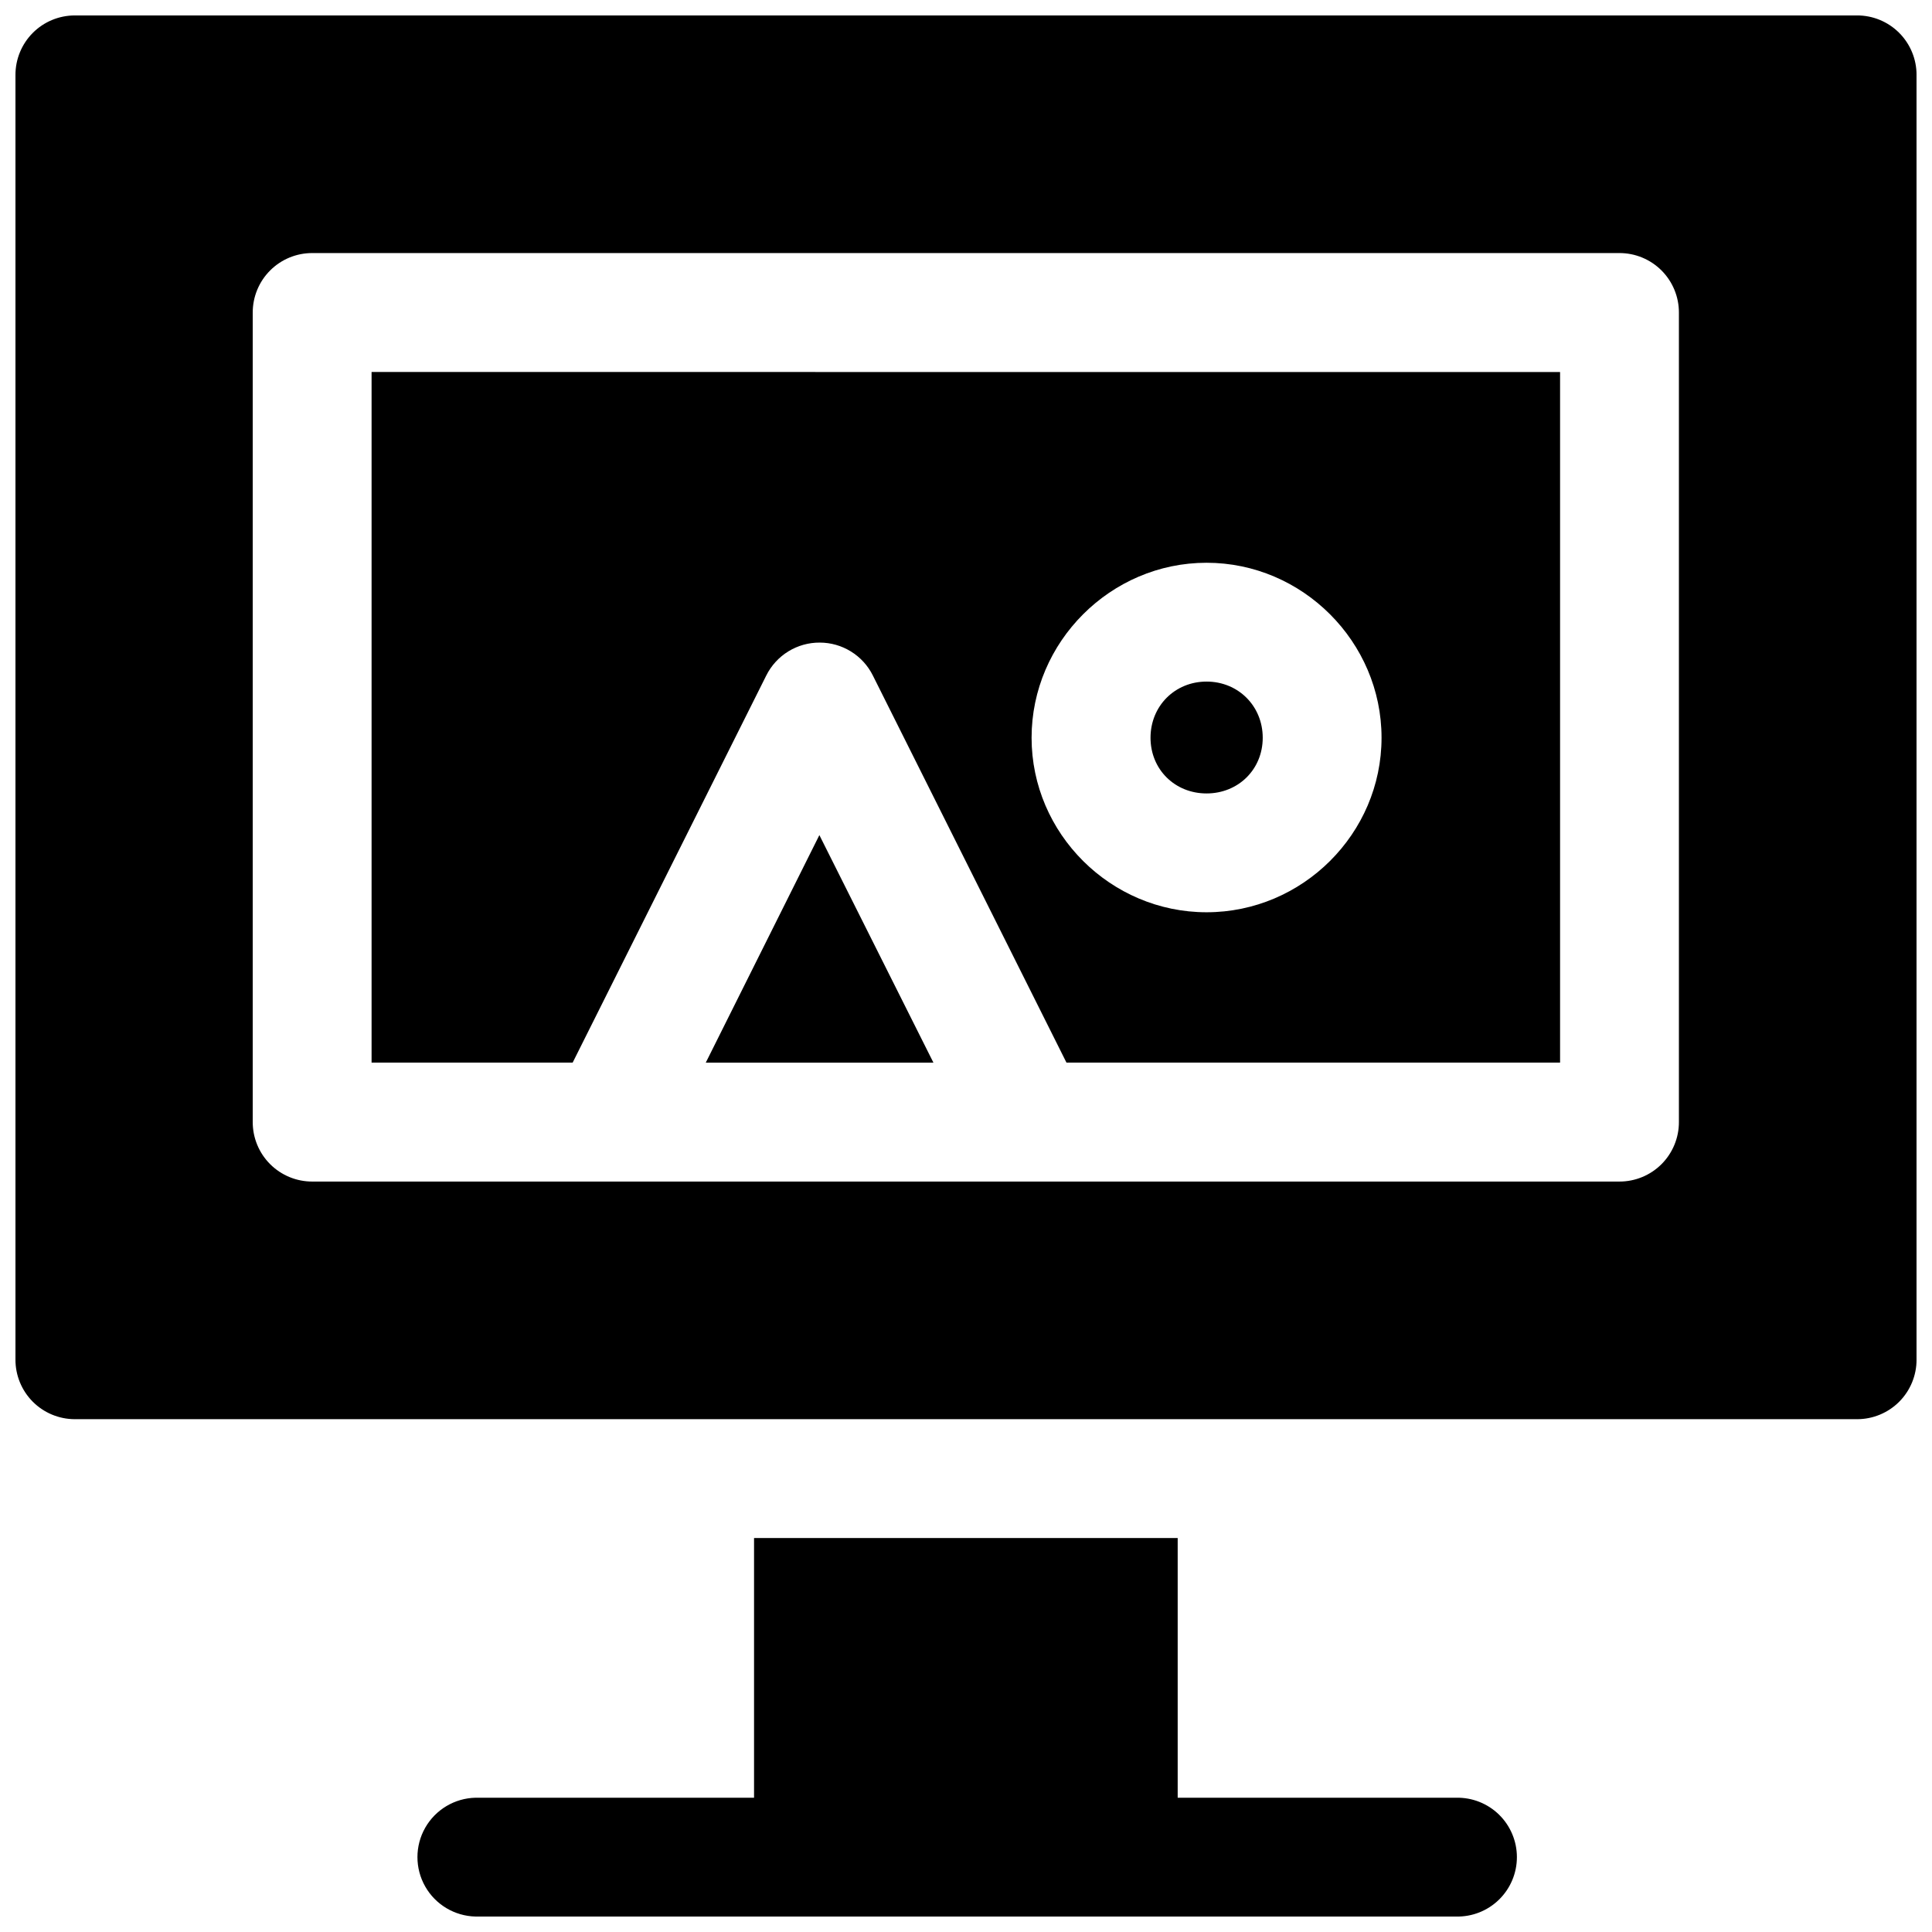 <?xml version="1.0" encoding="UTF-8"?>
<!-- Uploaded to: ICON Repo, www.iconrepo.com, Generator: ICON Repo Mixer Tools -->
<svg width="800px" height="800px" version="1.1" viewBox="144 144 512 512" xmlns="http://www.w3.org/2000/svg">
 <defs>
  <clipPath id="a">
   <path d="m148.09 148.09h503.81v503.81h-503.81z"/>
  </clipPath>
 </defs>
 <g clip-path="url(#a)">
  <path d="m163.78 148.09c-4.176 0.016-8.176 1.688-11.117 4.652-2.938 2.965-4.582 6.977-4.566 11.152v340.4c-0.016 4.176 1.629 8.188 4.566 11.152 2.941 2.961 6.941 4.637 11.117 4.652h472.32c4.195 0.016 8.227-1.645 11.195-4.609 2.965-2.969 4.625-7 4.609-11.195v-340.4c0.016-4.199-1.645-8.227-4.609-11.195-2.969-2.969-7-4.629-11.195-4.609zm63.008 62.973h346.34-0.004c4.199-0.016 8.227 1.645 11.195 4.613 2.965 2.969 4.625 6.996 4.609 11.195v214.45c0.016 4.199-1.645 8.227-4.609 11.195-2.969 2.965-7 4.625-11.195 4.609h-346.34c-4.199 0.016-8.227-1.645-11.195-4.609-2.969-2.969-4.629-6.996-4.613-11.195v-214.45c-0.016-4.199 1.645-8.227 4.613-11.195s6.996-4.629 11.195-4.613zm15.684 31.52v183.02h53.289l51.32-102.61v0.004c1.312-2.629 3.34-4.84 5.844-6.379 2.508-1.535 5.391-2.344 8.332-2.324 2.918 0.004 5.777 0.82 8.258 2.359 2.484 1.535 4.488 3.731 5.793 6.344l51.32 102.61h130.81v-183.02zm221.28 50.555c25.418 0 46.371 20.953 46.371 46.371s-20.953 46.25-46.371 46.25c-25.418 0-46.371-20.832-46.371-46.25s20.953-46.371 46.371-46.371zm0 31.488c-8.398 0-14.852 6.484-14.852 14.883 0 8.398 6.453 14.762 14.852 14.762 8.398 0 14.883-6.359 14.883-14.762 0-8.398-6.484-14.883-14.883-14.883zm-102.61 40.684-30.105 60.301h60.332zm-17.312 186.29v68.82l-73.801-0.004c-5.543 0.121-10.613 3.148-13.352 7.969-2.734 4.82-2.734 10.727 0 15.547 2.738 4.82 7.809 7.848 13.352 7.973h259.87c4.234 0.094 8.332-1.523 11.359-4.488 3.027-2.961 4.734-7.019 4.734-11.258 0-4.234-1.707-8.293-4.734-11.258-3.027-2.961-7.125-4.578-11.359-4.484h-73.801v-68.82z"/>
 </g>
</svg>